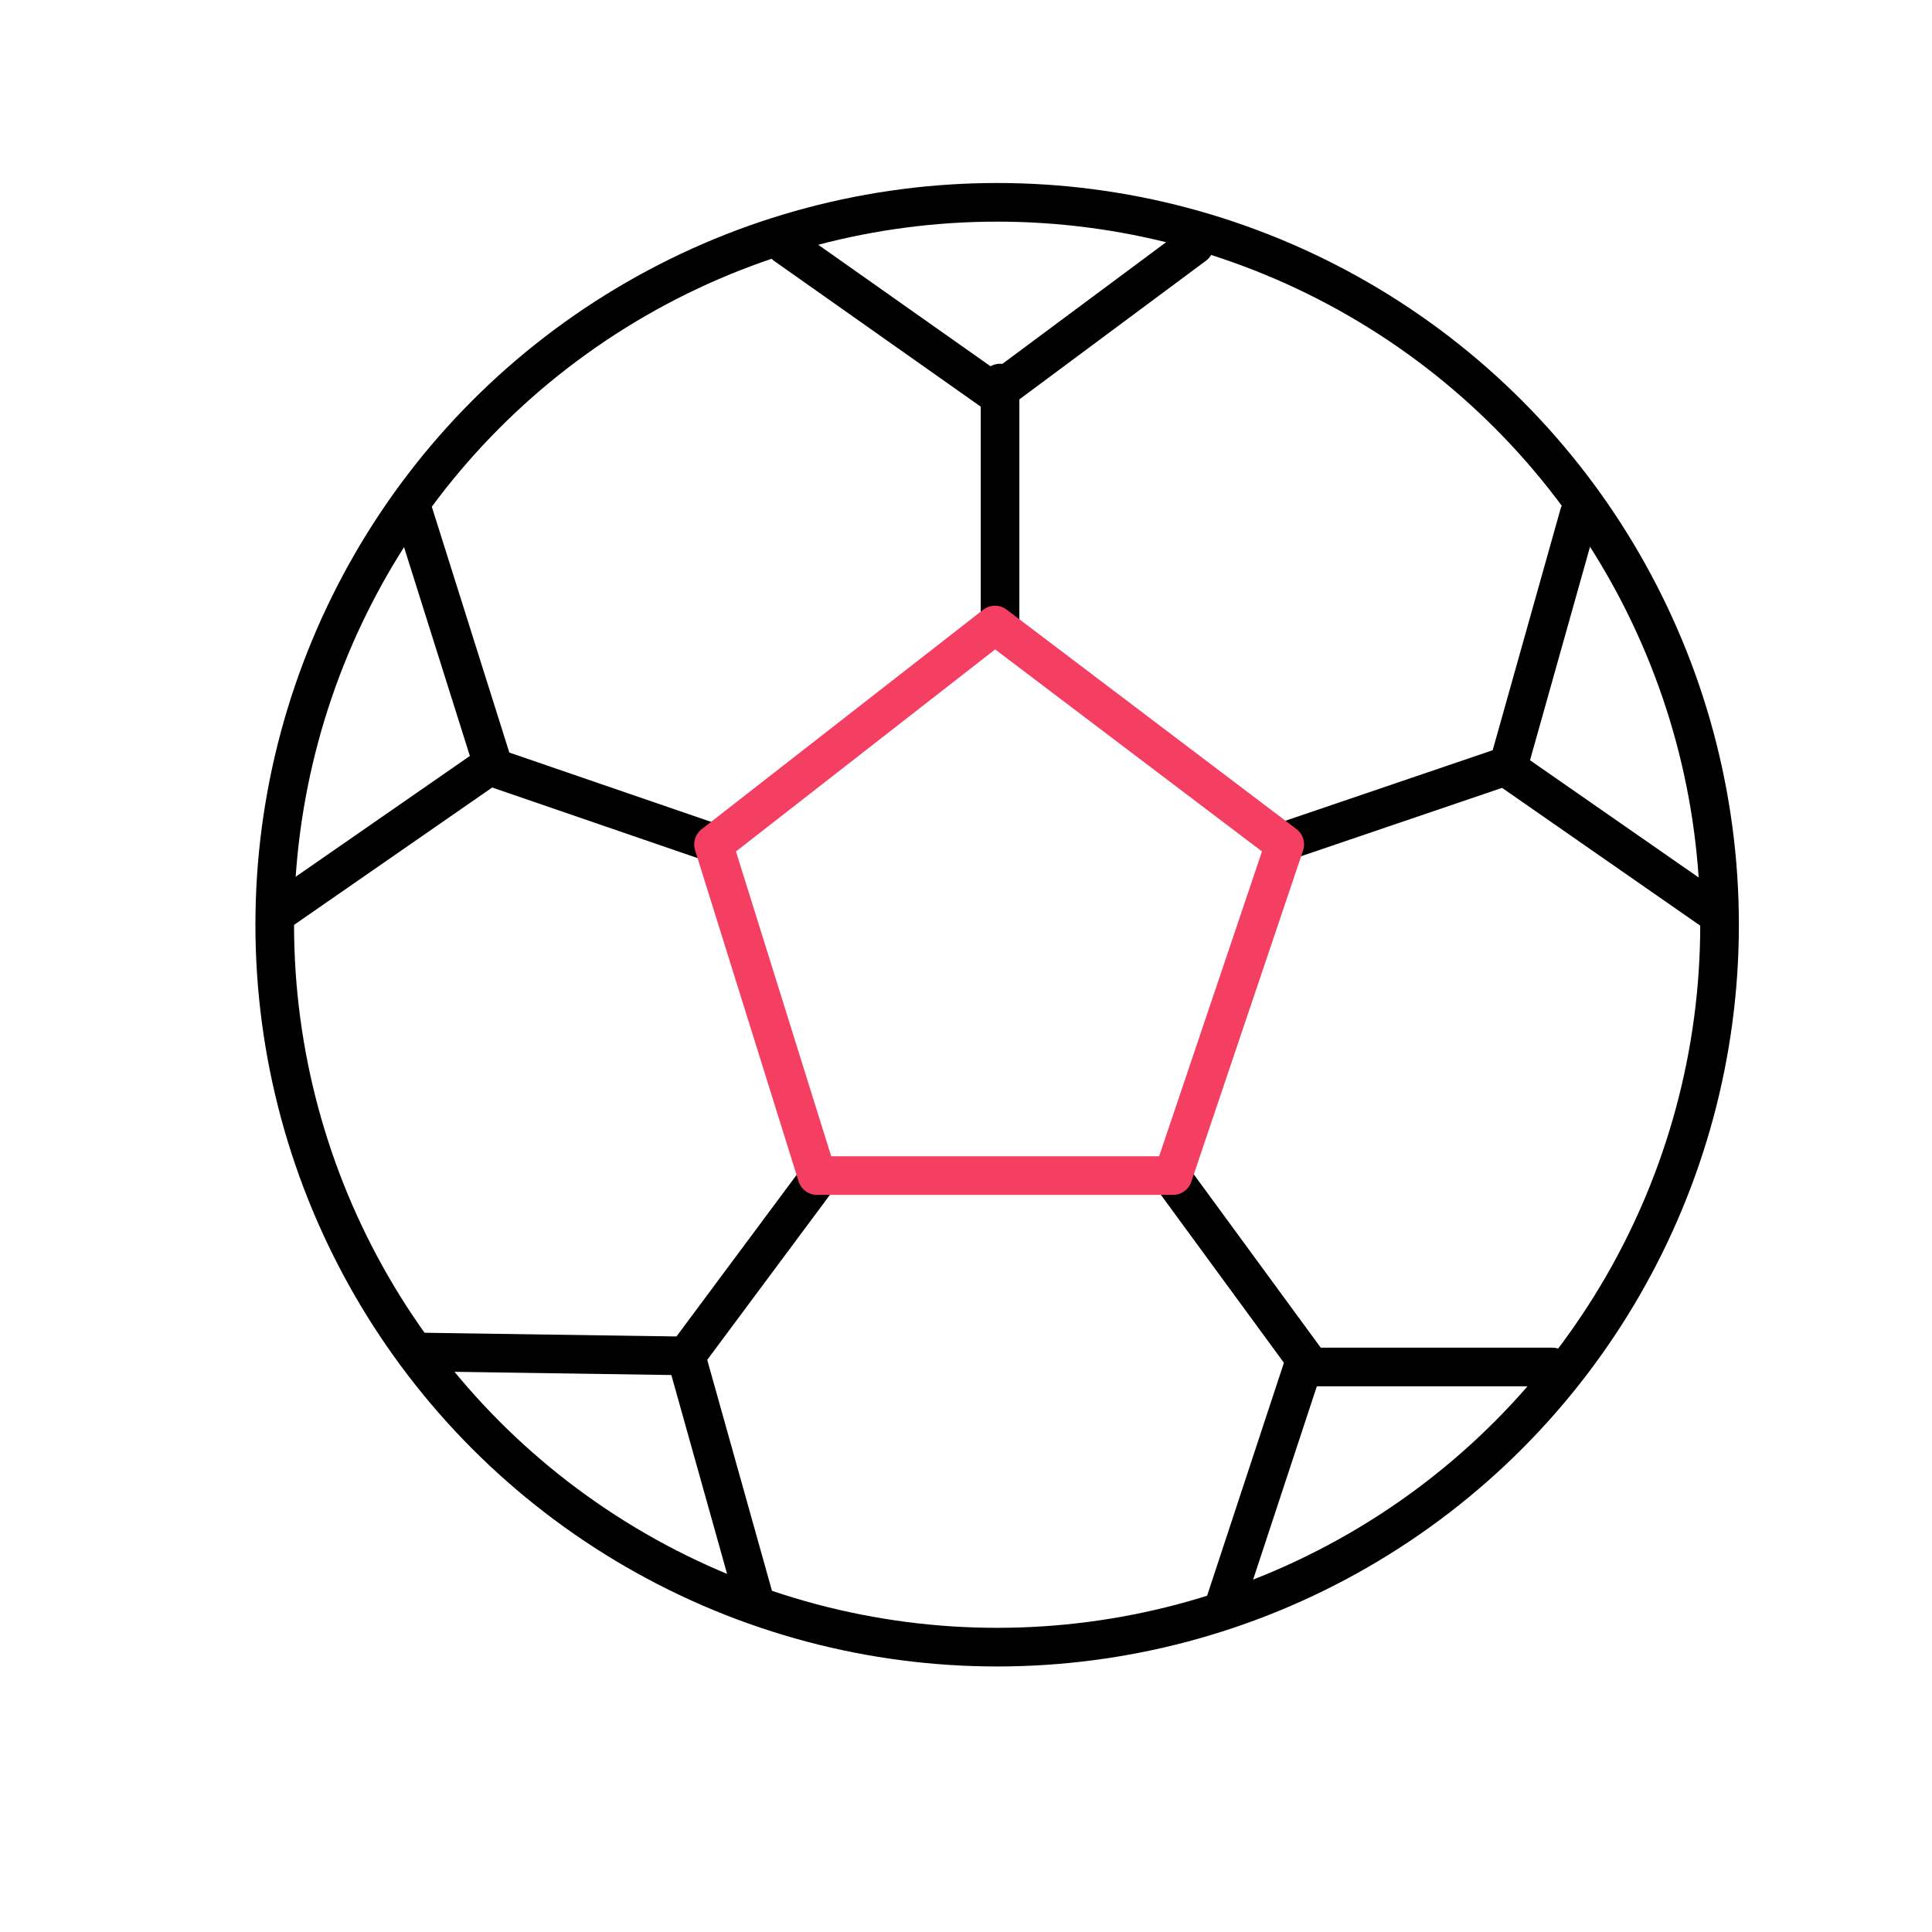 <svg width="50" height="50" viewBox="0 0 50 50" fill="none" xmlns="http://www.w3.org/2000/svg">
<path d="M25.881 9.914V16.128M39.025 19.81L33.272 21.767M33.904 35.346L30.279 30.397M17.909 34.885L21.246 30.397M12.615 19.81L18.311 21.767" stroke="black" stroke-linecap="round" stroke-linejoin="round"/>
<path d="M20.325 6.346L25.757 10.177L30.912 6.346" stroke="black" stroke-linecap="round" stroke-linejoin="round"/>
<path d="M40.867 13.309L39.019 19.882L44.378 23.608" stroke="black" stroke-linecap="round" stroke-linejoin="round"/>
<path d="M40.176 35.378L33.718 35.378L31.718 41.444" stroke="black" stroke-linecap="round" stroke-linejoin="round"/>
<path d="M19.52 41.387L17.755 35.091L10.74 34.988" stroke="black" stroke-linecap="round" stroke-linejoin="round"/>
<path d="M7.206 23.608L12.748 19.765L10.638 13.073" stroke="black" stroke-linecap="round" stroke-linejoin="round"/>
<circle cx="25.806" cy="23.932" r="18.696" stroke="black" stroke-linecap="round" stroke-linejoin="round"/>
<path d="M25.75 16.176L18.466 21.854L21.144 30.424H30.357L33.249 21.854L25.75 16.176Z" stroke="#F43F62" stroke-linecap="round" stroke-linejoin="round"/>
</svg>
